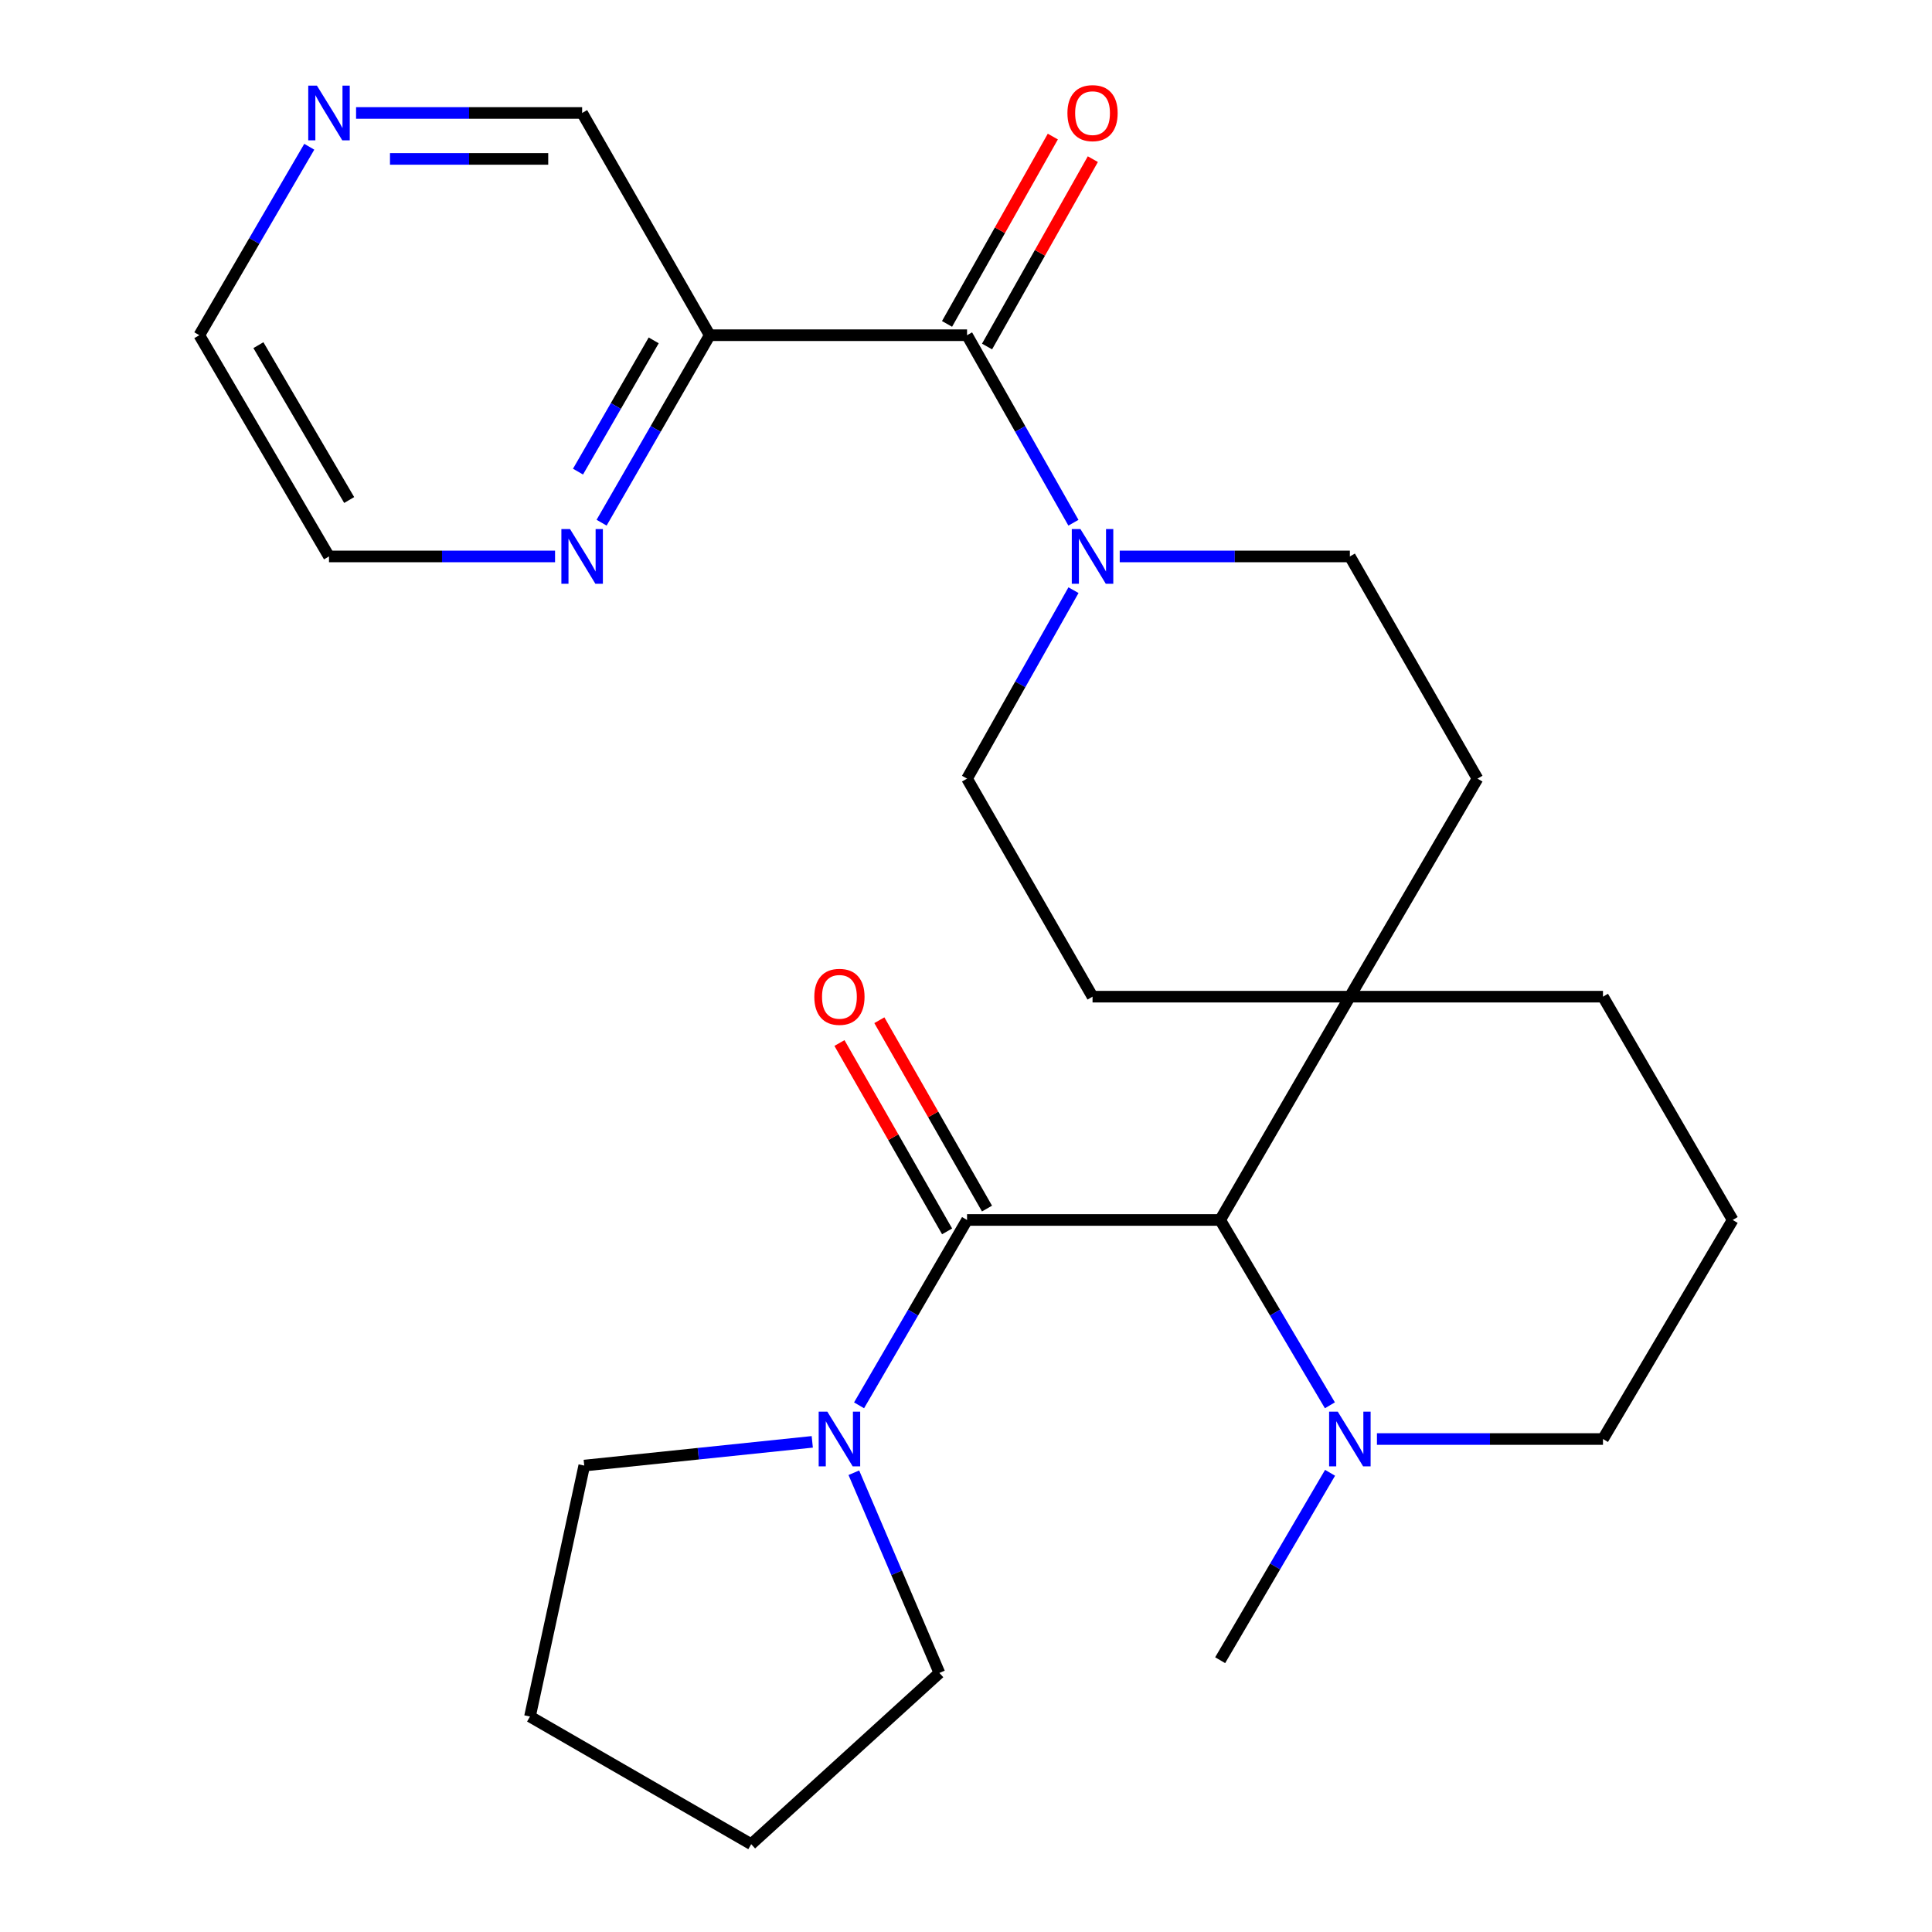 <?xml version='1.0' encoding='iso-8859-1'?>
<svg version='1.1' baseProfile='full'
              xmlns='http://www.w3.org/2000/svg'
                      xmlns:rdkit='http://www.rdkit.org/xml'
                      xmlns:xlink='http://www.w3.org/1999/xlink'
                  xml:space='preserve'
width='1000px' height='1000px' viewBox='0 0 1000 1000'>
<!-- END OF HEADER -->
<rect style='opacity:1.0;fill:#FFFFFF;stroke:none' width='1000' height='1000' x='0' y='0'> </rect>
<path class='bond-1' d='M 500.542,631.453 L 631.552,631.453' style='fill:none;fill-rule:evenodd;stroke:#000000;stroke-width:6px;stroke-linecap:butt;stroke-linejoin:miter;stroke-opacity:1' />
<path class='bond-3' d='M 500.542,631.453 L 472.595,679.425' style='fill:none;fill-rule:evenodd;stroke:#000000;stroke-width:6px;stroke-linecap:butt;stroke-linejoin:miter;stroke-opacity:1' />
<path class='bond-3' d='M 472.595,679.425 L 444.649,727.396' style='fill:none;fill-rule:evenodd;stroke:#0000FF;stroke-width:6px;stroke-linecap:butt;stroke-linejoin:miter;stroke-opacity:1' />
<path class='bond-8' d='M 510.867,625.552 L 483.009,576.808' style='fill:none;fill-rule:evenodd;stroke:#000000;stroke-width:6px;stroke-linecap:butt;stroke-linejoin:miter;stroke-opacity:1' />
<path class='bond-8' d='M 483.009,576.808 L 455.151,528.063' style='fill:none;fill-rule:evenodd;stroke:#FF0000;stroke-width:6px;stroke-linecap:butt;stroke-linejoin:miter;stroke-opacity:1' />
<path class='bond-8' d='M 490.217,637.354 L 462.359,588.609' style='fill:none;fill-rule:evenodd;stroke:#000000;stroke-width:6px;stroke-linecap:butt;stroke-linejoin:miter;stroke-opacity:1' />
<path class='bond-8' d='M 462.359,588.609 L 434.501,539.865' style='fill:none;fill-rule:evenodd;stroke:#FF0000;stroke-width:6px;stroke-linecap:butt;stroke-linejoin:miter;stroke-opacity:1' />
<path class='bond-0' d='M 500.542,173.505 L 528.07,222.033' style='fill:none;fill-rule:evenodd;stroke:#000000;stroke-width:6px;stroke-linecap:butt;stroke-linejoin:miter;stroke-opacity:1' />
<path class='bond-0' d='M 528.07,222.033 L 555.599,270.561' style='fill:none;fill-rule:evenodd;stroke:#0000FF;stroke-width:6px;stroke-linecap:butt;stroke-linejoin:miter;stroke-opacity:1' />
<path class='bond-4' d='M 500.542,173.505 L 367.351,173.505' style='fill:none;fill-rule:evenodd;stroke:#000000;stroke-width:6px;stroke-linecap:butt;stroke-linejoin:miter;stroke-opacity:1' />
<path class='bond-11' d='M 510.897,179.353 L 538.276,130.866' style='fill:none;fill-rule:evenodd;stroke:#000000;stroke-width:6px;stroke-linecap:butt;stroke-linejoin:miter;stroke-opacity:1' />
<path class='bond-11' d='M 538.276,130.866 L 565.654,82.38' style='fill:none;fill-rule:evenodd;stroke:#FF0000;stroke-width:6px;stroke-linecap:butt;stroke-linejoin:miter;stroke-opacity:1' />
<path class='bond-11' d='M 490.187,167.658 L 517.565,119.172' style='fill:none;fill-rule:evenodd;stroke:#000000;stroke-width:6px;stroke-linecap:butt;stroke-linejoin:miter;stroke-opacity:1' />
<path class='bond-11' d='M 517.565,119.172 L 544.944,70.686' style='fill:none;fill-rule:evenodd;stroke:#FF0000;stroke-width:6px;stroke-linecap:butt;stroke-linejoin:miter;stroke-opacity:1' />
<path class='bond-5' d='M 631.552,631.453 L 659.953,679.418' style='fill:none;fill-rule:evenodd;stroke:#000000;stroke-width:6px;stroke-linecap:butt;stroke-linejoin:miter;stroke-opacity:1' />
<path class='bond-5' d='M 659.953,679.418 L 688.354,727.382' style='fill:none;fill-rule:evenodd;stroke:#0000FF;stroke-width:6px;stroke-linecap:butt;stroke-linejoin:miter;stroke-opacity:1' />
<path class='bond-6' d='M 631.552,631.453 L 698.689,515.876' style='fill:none;fill-rule:evenodd;stroke:#000000;stroke-width:6px;stroke-linecap:butt;stroke-linejoin:miter;stroke-opacity:1' />
<path class='bond-2' d='M 555.636,305.474 L 528.089,354.248' style='fill:none;fill-rule:evenodd;stroke:#0000FF;stroke-width:6px;stroke-linecap:butt;stroke-linejoin:miter;stroke-opacity:1' />
<path class='bond-2' d='M 528.089,354.248 L 500.542,403.021' style='fill:none;fill-rule:evenodd;stroke:#000000;stroke-width:6px;stroke-linecap:butt;stroke-linejoin:miter;stroke-opacity:1' />
<path class='bond-28' d='M 579.568,288.012 L 639.129,288.012' style='fill:none;fill-rule:evenodd;stroke:#0000FF;stroke-width:6px;stroke-linecap:butt;stroke-linejoin:miter;stroke-opacity:1' />
<path class='bond-28' d='M 639.129,288.012 L 698.689,288.012' style='fill:none;fill-rule:evenodd;stroke:#000000;stroke-width:6px;stroke-linecap:butt;stroke-linejoin:miter;stroke-opacity:1' />
<path class='bond-17' d='M 420.428,746.299 L 361.418,752.439' style='fill:none;fill-rule:evenodd;stroke:#0000FF;stroke-width:6px;stroke-linecap:butt;stroke-linejoin:miter;stroke-opacity:1' />
<path class='bond-17' d='M 361.418,752.439 L 302.408,758.579' style='fill:none;fill-rule:evenodd;stroke:#000000;stroke-width:6px;stroke-linecap:butt;stroke-linejoin:miter;stroke-opacity:1' />
<path class='bond-18' d='M 441.947,762.288 L 464.089,814.099' style='fill:none;fill-rule:evenodd;stroke:#0000FF;stroke-width:6px;stroke-linecap:butt;stroke-linejoin:miter;stroke-opacity:1' />
<path class='bond-18' d='M 464.089,814.099 L 486.232,865.91' style='fill:none;fill-rule:evenodd;stroke:#000000;stroke-width:6px;stroke-linecap:butt;stroke-linejoin:miter;stroke-opacity:1' />
<path class='bond-7' d='M 367.351,173.505 L 339.367,222.026' style='fill:none;fill-rule:evenodd;stroke:#000000;stroke-width:6px;stroke-linecap:butt;stroke-linejoin:miter;stroke-opacity:1' />
<path class='bond-7' d='M 339.367,222.026 L 311.384,270.547' style='fill:none;fill-rule:evenodd;stroke:#0000FF;stroke-width:6px;stroke-linecap:butt;stroke-linejoin:miter;stroke-opacity:1' />
<path class='bond-7' d='M 338.353,176.179 L 318.764,210.144' style='fill:none;fill-rule:evenodd;stroke:#000000;stroke-width:6px;stroke-linecap:butt;stroke-linejoin:miter;stroke-opacity:1' />
<path class='bond-7' d='M 318.764,210.144 L 299.176,244.109' style='fill:none;fill-rule:evenodd;stroke:#0000FF;stroke-width:6px;stroke-linecap:butt;stroke-linejoin:miter;stroke-opacity:1' />
<path class='bond-15' d='M 367.351,173.505 L 301.311,58.47' style='fill:none;fill-rule:evenodd;stroke:#000000;stroke-width:6px;stroke-linecap:butt;stroke-linejoin:miter;stroke-opacity:1' />
<path class='bond-16' d='M 712.704,744.837 L 771.202,744.837' style='fill:none;fill-rule:evenodd;stroke:#0000FF;stroke-width:6px;stroke-linecap:butt;stroke-linejoin:miter;stroke-opacity:1' />
<path class='bond-16' d='M 771.202,744.837 L 829.699,744.837' style='fill:none;fill-rule:evenodd;stroke:#000000;stroke-width:6px;stroke-linecap:butt;stroke-linejoin:miter;stroke-opacity:1' />
<path class='bond-19' d='M 688.439,762.315 L 659.995,810.816' style='fill:none;fill-rule:evenodd;stroke:#0000FF;stroke-width:6px;stroke-linecap:butt;stroke-linejoin:miter;stroke-opacity:1' />
<path class='bond-19' d='M 659.995,810.816 L 631.552,859.317' style='fill:none;fill-rule:evenodd;stroke:#000000;stroke-width:6px;stroke-linecap:butt;stroke-linejoin:miter;stroke-opacity:1' />
<path class='bond-12' d='M 698.689,515.876 L 764.742,403.021' style='fill:none;fill-rule:evenodd;stroke:#000000;stroke-width:6px;stroke-linecap:butt;stroke-linejoin:miter;stroke-opacity:1' />
<path class='bond-13' d='M 698.689,515.876 L 565.498,515.876' style='fill:none;fill-rule:evenodd;stroke:#000000;stroke-width:6px;stroke-linecap:butt;stroke-linejoin:miter;stroke-opacity:1' />
<path class='bond-20' d='M 698.689,515.876 L 829.699,515.876' style='fill:none;fill-rule:evenodd;stroke:#000000;stroke-width:6px;stroke-linecap:butt;stroke-linejoin:miter;stroke-opacity:1' />
<path class='bond-22' d='M 287.296,288.012 L 228.792,288.012' style='fill:none;fill-rule:evenodd;stroke:#0000FF;stroke-width:6px;stroke-linecap:butt;stroke-linejoin:miter;stroke-opacity:1' />
<path class='bond-22' d='M 228.792,288.012 L 170.288,288.012' style='fill:none;fill-rule:evenodd;stroke:#000000;stroke-width:6px;stroke-linecap:butt;stroke-linejoin:miter;stroke-opacity:1' />
<path class='bond-9' d='M 500.542,403.021 L 565.498,515.876' style='fill:none;fill-rule:evenodd;stroke:#000000;stroke-width:6px;stroke-linecap:butt;stroke-linejoin:miter;stroke-opacity:1' />
<path class='bond-10' d='M 698.689,288.012 L 764.742,403.021' style='fill:none;fill-rule:evenodd;stroke:#000000;stroke-width:6px;stroke-linecap:butt;stroke-linejoin:miter;stroke-opacity:1' />
<path class='bond-14' d='M 184.303,58.47 L 242.807,58.47' style='fill:none;fill-rule:evenodd;stroke:#0000FF;stroke-width:6px;stroke-linecap:butt;stroke-linejoin:miter;stroke-opacity:1' />
<path class='bond-14' d='M 242.807,58.47 L 301.311,58.47' style='fill:none;fill-rule:evenodd;stroke:#000000;stroke-width:6px;stroke-linecap:butt;stroke-linejoin:miter;stroke-opacity:1' />
<path class='bond-14' d='M 201.854,82.254 L 242.807,82.254' style='fill:none;fill-rule:evenodd;stroke:#0000FF;stroke-width:6px;stroke-linecap:butt;stroke-linejoin:miter;stroke-opacity:1' />
<path class='bond-14' d='M 242.807,82.254 L 283.76,82.254' style='fill:none;fill-rule:evenodd;stroke:#000000;stroke-width:6px;stroke-linecap:butt;stroke-linejoin:miter;stroke-opacity:1' />
<path class='bond-23' d='M 160.082,75.96 L 131.623,124.733' style='fill:none;fill-rule:evenodd;stroke:#0000FF;stroke-width:6px;stroke-linecap:butt;stroke-linejoin:miter;stroke-opacity:1' />
<path class='bond-23' d='M 131.623,124.733 L 103.164,173.505' style='fill:none;fill-rule:evenodd;stroke:#000000;stroke-width:6px;stroke-linecap:butt;stroke-linejoin:miter;stroke-opacity:1' />
<path class='bond-27' d='M 829.699,744.837 L 896.836,631.453' style='fill:none;fill-rule:evenodd;stroke:#000000;stroke-width:6px;stroke-linecap:butt;stroke-linejoin:miter;stroke-opacity:1' />
<path class='bond-25' d='M 302.408,758.579 L 274.316,888.479' style='fill:none;fill-rule:evenodd;stroke:#000000;stroke-width:6px;stroke-linecap:butt;stroke-linejoin:miter;stroke-opacity:1' />
<path class='bond-24' d='M 486.232,865.91 L 388.823,954.545' style='fill:none;fill-rule:evenodd;stroke:#000000;stroke-width:6px;stroke-linecap:butt;stroke-linejoin:miter;stroke-opacity:1' />
<path class='bond-21' d='M 829.699,515.876 L 896.836,631.453' style='fill:none;fill-rule:evenodd;stroke:#000000;stroke-width:6px;stroke-linecap:butt;stroke-linejoin:miter;stroke-opacity:1' />
<path class='bond-29' d='M 170.288,288.012 L 103.164,173.505' style='fill:none;fill-rule:evenodd;stroke:#000000;stroke-width:6px;stroke-linecap:butt;stroke-linejoin:miter;stroke-opacity:1' />
<path class='bond-29' d='M 180.738,258.808 L 133.751,178.653' style='fill:none;fill-rule:evenodd;stroke:#000000;stroke-width:6px;stroke-linecap:butt;stroke-linejoin:miter;stroke-opacity:1' />
<path class='bond-26' d='M 388.823,954.545 L 274.316,888.479' style='fill:none;fill-rule:evenodd;stroke:#000000;stroke-width:6px;stroke-linecap:butt;stroke-linejoin:miter;stroke-opacity:1' />
<path  class='atom-3' d='M 559.238 273.852
L 568.518 288.852
Q 569.438 290.332, 570.918 293.012
Q 572.398 295.692, 572.478 295.852
L 572.478 273.852
L 576.238 273.852
L 576.238 302.172
L 572.358 302.172
L 562.398 285.772
Q 561.238 283.852, 559.998 281.652
Q 558.798 279.452, 558.438 278.772
L 558.438 302.172
L 554.758 302.172
L 554.758 273.852
L 559.238 273.852
' fill='#0000FF'/>
<path  class='atom-4' d='M 428.228 730.677
L 437.508 745.677
Q 438.428 747.157, 439.908 749.837
Q 441.388 752.517, 441.468 752.677
L 441.468 730.677
L 445.228 730.677
L 445.228 758.997
L 441.348 758.997
L 431.388 742.597
Q 430.228 740.677, 428.988 738.477
Q 427.788 736.277, 427.428 735.597
L 427.428 758.997
L 423.748 758.997
L 423.748 730.677
L 428.228 730.677
' fill='#0000FF'/>
<path  class='atom-6' d='M 692.429 730.677
L 701.709 745.677
Q 702.629 747.157, 704.109 749.837
Q 705.589 752.517, 705.669 752.677
L 705.669 730.677
L 709.429 730.677
L 709.429 758.997
L 705.549 758.997
L 695.589 742.597
Q 694.429 740.677, 693.189 738.477
Q 691.989 736.277, 691.629 735.597
L 691.629 758.997
L 687.949 758.997
L 687.949 730.677
L 692.429 730.677
' fill='#0000FF'/>
<path  class='atom-8' d='M 295.051 273.852
L 304.331 288.852
Q 305.251 290.332, 306.731 293.012
Q 308.211 295.692, 308.291 295.852
L 308.291 273.852
L 312.051 273.852
L 312.051 302.172
L 308.171 302.172
L 298.211 285.772
Q 297.051 283.852, 295.811 281.652
Q 294.611 279.452, 294.251 278.772
L 294.251 302.172
L 290.571 302.172
L 290.571 273.852
L 295.051 273.852
' fill='#0000FF'/>
<path  class='atom-9' d='M 421.488 515.956
Q 421.488 509.156, 424.848 505.356
Q 428.208 501.556, 434.488 501.556
Q 440.768 501.556, 444.128 505.356
Q 447.488 509.156, 447.488 515.956
Q 447.488 522.836, 444.088 526.756
Q 440.688 530.636, 434.488 530.636
Q 428.248 530.636, 424.848 526.756
Q 421.488 522.876, 421.488 515.956
M 434.488 527.436
Q 438.808 527.436, 441.128 524.556
Q 443.488 521.636, 443.488 515.956
Q 443.488 510.396, 441.128 507.596
Q 438.808 504.756, 434.488 504.756
Q 430.168 504.756, 427.808 507.556
Q 425.488 510.356, 425.488 515.956
Q 425.488 521.676, 427.808 524.556
Q 430.168 527.436, 434.488 527.436
' fill='#FF0000'/>
<path  class='atom-12' d='M 552.498 58.55
Q 552.498 51.75, 555.858 47.95
Q 559.218 44.15, 565.498 44.15
Q 571.778 44.15, 575.138 47.95
Q 578.498 51.75, 578.498 58.55
Q 578.498 65.43, 575.098 69.35
Q 571.698 73.23, 565.498 73.23
Q 559.258 73.23, 555.858 69.35
Q 552.498 65.47, 552.498 58.55
M 565.498 70.03
Q 569.818 70.03, 572.138 67.15
Q 574.498 64.23, 574.498 58.55
Q 574.498 52.99, 572.138 50.19
Q 569.818 47.35, 565.498 47.35
Q 561.178 47.35, 558.818 50.15
Q 556.498 52.95, 556.498 58.55
Q 556.498 64.27, 558.818 67.15
Q 561.178 70.03, 565.498 70.03
' fill='#FF0000'/>
<path  class='atom-15' d='M 164.028 44.31
L 173.308 59.31
Q 174.228 60.79, 175.708 63.47
Q 177.188 66.15, 177.268 66.31
L 177.268 44.31
L 181.028 44.31
L 181.028 72.63
L 177.148 72.63
L 167.188 56.23
Q 166.028 54.31, 164.788 52.11
Q 163.588 49.91, 163.228 49.23
L 163.228 72.63
L 159.548 72.63
L 159.548 44.31
L 164.028 44.31
' fill='#0000FF'/>
</svg>
